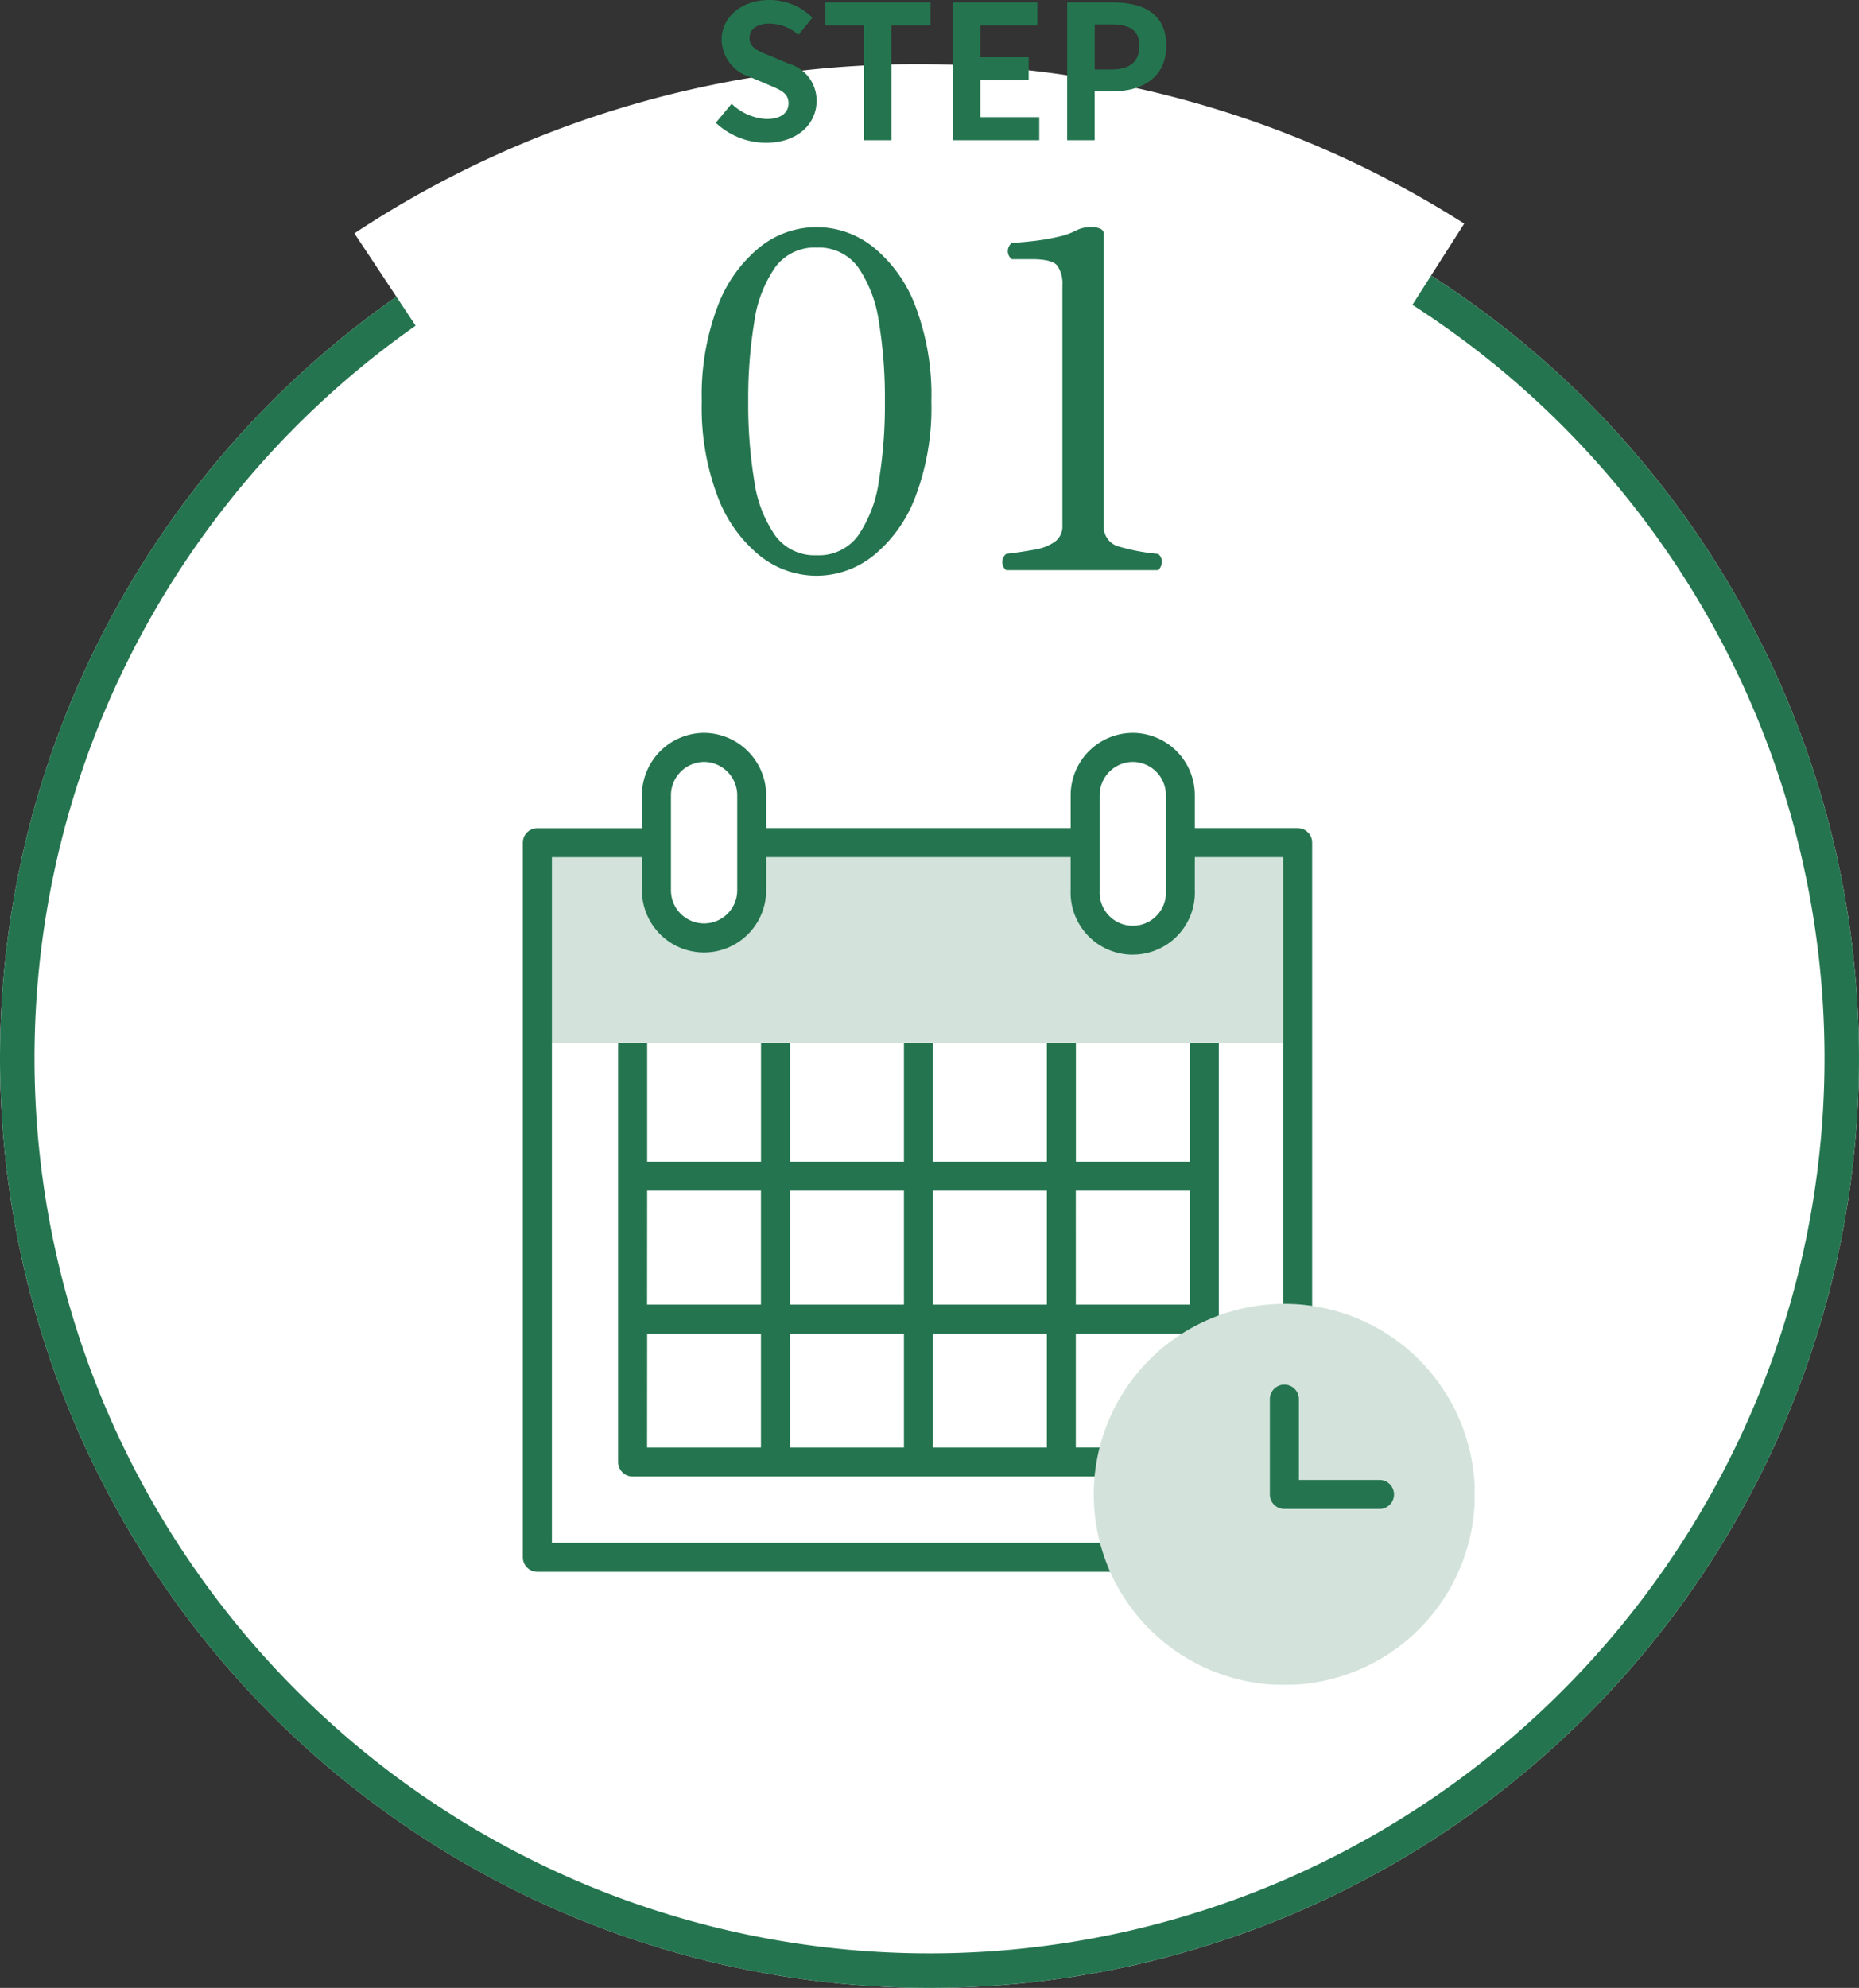<svg id="step_nav_01_hover" xmlns="http://www.w3.org/2000/svg" width="160" height="171.064"><rect width="100%" height="100%" fill="#333333" stroke="none"/><defs><clipPath id="clip-path"><path id="長方形_106298" data-name="長方形 106298" fill="none" d="M0 0h81.936v81.935H0z"/></clipPath><clipPath id="clip-path-2"><path id="長方形_106297" data-name="長方形 106297" fill="none" d="M0 0h81.936v81.935H0z"/></clipPath><clipPath id="clip-path-3"><path id="長方形_106295" data-name="長方形 106295" transform="translate(1.248 9.449)" fill="none" d="M0 0h65.437v17.22H0z"/></clipPath><clipPath id="clip-path-4"><path id="長方形_106296" data-name="長方形 106296" transform="translate(49.136 49.135)" fill="none" d="M0 0h32.8v32.8H0z"/></clipPath></defs><g id="グループ_35527" data-name="グループ 35527" transform="translate(-313 -1263.936)"><circle id="楕円形_565" data-name="楕円形 565" cx="80" cy="80" r="80" transform="translate(313 1275)" fill="#fff"/><path id="楕円形_565_-_アウトライン" data-name="楕円形 565 - アウトライン" d="M80 3a76.626 76.626 0 00-43.049 13.149 77.234 77.234 0 00-27.9 33.88 76.895 76.895 0 007.1 73.02 77.234 77.234 0 0033.88 27.9 76.895 76.895 0 0073.02-7.1 77.234 77.234 0 0027.9-33.88 76.895 76.895 0 00-7.1-73.02 77.234 77.234 0 00-33.88-27.9A76.515 76.515 0 0080 3m0-3A80 80 0 110 80 80 80 0 0180 0z" transform="translate(313 1275)" fill="#24754f"/><path id="パス_59226" data-name="パス 59226" d="M87.838 20.928a77.728 77.728 0 00-84.533-3.687L-1.779 8.63a87.728 87.728 0 0195.431 4.161z" transform="rotate(-3 24523.419 -5946.572)" fill="#fff"/><g id="グループ_35509" data-name="グループ 35509" transform="translate(1 16)" fill="#24754f"><path id="パス_926014" data-name="パス 926014" d="M-10.72.48a7.844 7.844 0 01-4.88-1.72 11.943 11.943 0 01-3.62-5.06 21.572 21.572 0 01-1.38-8.22 21.572 21.572 0 011.38-8.22 11.943 11.943 0 013.62-5.06 7.844 7.844 0 014.88-1.72 7.844 7.844 0 014.88 1.72 11.943 11.943 0 013.62 5.06 21.572 21.572 0 011.38 8.22A21.572 21.572 0 01-2.22-6.3a11.943 11.943 0 01-3.62 5.06A7.844 7.844 0 01-10.72.48zm0-1.76a4.192 4.192 0 003.58-1.7 10.983 10.983 0 001.78-4.68 40.264 40.264 0 00.52-6.86 40.264 40.264 0 00-.52-6.86 10.983 10.983 0 00-1.78-4.68 4.192 4.192 0 00-3.58-1.7 4.2 4.2 0 00-3.56 1.7 10.837 10.837 0 00-1.8 4.7 40.35 40.35 0 00-.52 6.84 40.35 40.35 0 00.52 6.84 10.837 10.837 0 001.8 4.7 4.2 4.2 0 003.56 1.7zM5.6 0a.884.884 0 01-.34-.72.938.938 0 01.34-.68q1.32-.16 2.42-.36a4.265 4.265 0 001.76-.68 1.623 1.623 0 00.66-1.4v-20.68A2.689 2.689 0 0010-26.2q-.44-.56-2.2-.56H6.08a.884.884 0 01-.34-.72.938.938 0 01.34-.68q.76-.04 1.84-.16a18.511 18.511 0 002.12-.36 6.4 6.4 0 001.68-.6 2.73 2.73 0 011.28-.24 1.64 1.64 0 01.7.14.475.475 0 01.3.46v25.08a1.746 1.746 0 001.34 1.82 17.039 17.039 0 003.34.62.871.871 0 01.32.68 1 1 0 01-.32.72z" transform="translate(393 1297)"/><path id="パス_926015" data-name="パス 926015" d="M-15.072.224c2.736 0 4.352-1.648 4.352-3.584a3.271 3.271 0 00-2.38-3.216l-1.552-.656c-1.008-.4-1.84-.7-1.84-1.552 0-.784.656-1.248 1.7-1.248a3.777 3.777 0 012.512.976l1.2-1.488a5.254 5.254 0 00-3.712-1.52c-2.4 0-4.1 1.488-4.1 3.424a3.43 3.43 0 002.4 3.184l1.584.672c1.056.448 1.776.72 1.776 1.6 0 .832-.656 1.36-1.888 1.36a4.658 4.658 0 01-3.008-1.312L-19.392-1.5a6.309 6.309 0 004.32 1.724zM-6.64 0h2.368v-9.872h3.36v-1.984h-9.056v1.984h3.328zm7.648 0h7.44v-1.984H3.376v-3.168h4.16v-1.984h-4.16v-2.736h4.9v-1.984H1.008zm9.84 0h2.368v-4.208H14.8c2.544 0 4.576-1.216 4.576-3.92 0-2.8-2.016-3.728-4.64-3.728h-3.888zm2.368-6.08v-3.888h1.344c1.632 0 2.5.464 2.5 1.84 0 1.36-.784 2.048-2.416 2.048z" transform="translate(393 1260)"/></g><g id="グループ_35754" data-name="グループ 35754" transform="translate(358 1327)"><g id="グループ_35763" data-name="グループ 35763" clip-path="url(#clip-path)"><g id="グループ_35762" data-name="グループ 35762"><g id="グループ_35761" data-name="グループ 35761" clip-path="url(#clip-path-2)"><path id="パス_925876" data-name="パス 925876" d="M53.968 63.993H9.448A1.248 1.248 0 018.2 62.745V24.2a1.248 1.248 0 012.5 0v12.7h9.8V24.2a1.248 1.248 0 012.5 0v12.7h9.8V24.2a1.248 1.248 0 012.5 0v12.7h9.8V24.2a1.248 1.248 0 112.5 0v12.7h9.8V24.2a1.249 1.249 0 012.5 0v33.545a1.249 1.249 0 01-2.5 0v-6.05h-9.808v9.8h6.376a1.248 1.248 0 110 2.5M35.3 61.5h9.8v-9.8h-9.8zm-12.306 0H32.8v-9.8h-9.81zm-12.3 0h9.8v-9.8H10.7zm36.9-12.3H57.4v-9.8h-9.808zm-12.294 0h9.8v-9.8h-9.8zm-12.306 0H32.8v-9.8h-9.81zm-12.3 0h9.8v-9.8H10.7z" fill="#24754f"/><g id="グループ_35757" data-name="グループ 35757" opacity=".998" style="isolation:isolate"><g id="グループ_35756" data-name="グループ 35756"><g id="グループ_35755" data-name="グループ 35755" clip-path="url(#clip-path-3)"><path id="パス_925877" data-name="パス 925877" d="M15.6 17.649a4.115 4.115 0 01-4.1-4.1v-4.1H1.248v17.22h65.437V9.449H56.591v4.1a4.1 4.1 0 11-8.191.384q-.009-.192 0-.384v-4.1H19.7v4.1a4.117 4.117 0 01-4.1 4.1" fill="#d3e3dc" fill-rule="evenodd"/></g></g></g><path id="パス_925878" data-name="パス 925878" d="M54.971 72.193H1.248A1.248 1.248 0 010 70.945V9.447A1.248 1.248 0 011.248 8.2h10.2a1.248 1.248 0 010 2.5H2.5v59h52.471a1.248 1.248 0 010 2.5m11.714-17.68a1.248 1.248 0 01-1.248-1.248V10.695h-8.808a1.248 1.248 0 110-2.5h10.056a1.248 1.248 0 011.248 1.248v43.829a1.248 1.248 0 01-1.248 1.248M48.31 10.695H19.773a1.248 1.248 0 110-2.5H48.31a1.248 1.248 0 010 2.5" fill="#24754f"/><path id="パス_925879" data-name="パス 925879" d="M52.486 19.09a5.351 5.351 0 01-5.337-5.1 5.955 5.955 0 010-.5V5.35A5.369 5.369 0 0152.493 0h.021a5.366 5.366 0 015.321 5.347v8.2a5.342 5.342 0 01-5.092 5.534c-.086 0-.172.006-.257.006M52.5 2.5a2.867 2.867 0 00-2.853 2.855v8.2a3.239 3.239 0 000 .327 2.852 2.852 0 005.7-.269V5.35A2.864 2.864 0 0052.5 2.5M15.6 18.9a5.353 5.353 0 01-5.35-5.35v-8.2A5.381 5.381 0 0115.593 0a.02.02 0 01.007 0 5.384 5.384 0 015.343 5.343v8.207A5.353 5.353 0 0115.6 18.9m0-16.4a2.877 2.877 0 00-2.852 2.857v8.2A2.854 2.854 0 0015.6 16.4a2.855 2.855 0 002.852-2.851V5.35A2.879 2.879 0 0015.6 2.5" fill="#24754f"/><g id="グループ_35760" data-name="グループ 35760" opacity=".998" style="isolation:isolate"><g id="グループ_35759" data-name="グループ 35759"><g id="グループ_35758" data-name="グループ 35758" clip-path="url(#clip-path-4)"><path id="パス_925880" data-name="パス 925880" d="M65.543 49.135a16.4 16.4 0 11-16.407 16.4 16.4 16.4 0 0116.407-16.4" fill="#d3e3dc" fill-rule="evenodd"/></g></g></g><path id="パス_925881" data-name="パス 925881" d="M73.73 66.784h-8.19a1.248 1.248 0 01-1.248-1.248v-8.2a1.248 1.248 0 012.5 0v6.952h6.938a1.248 1.248 0 010 2.5" fill="#24754f"/></g></g></g></g></g></svg>